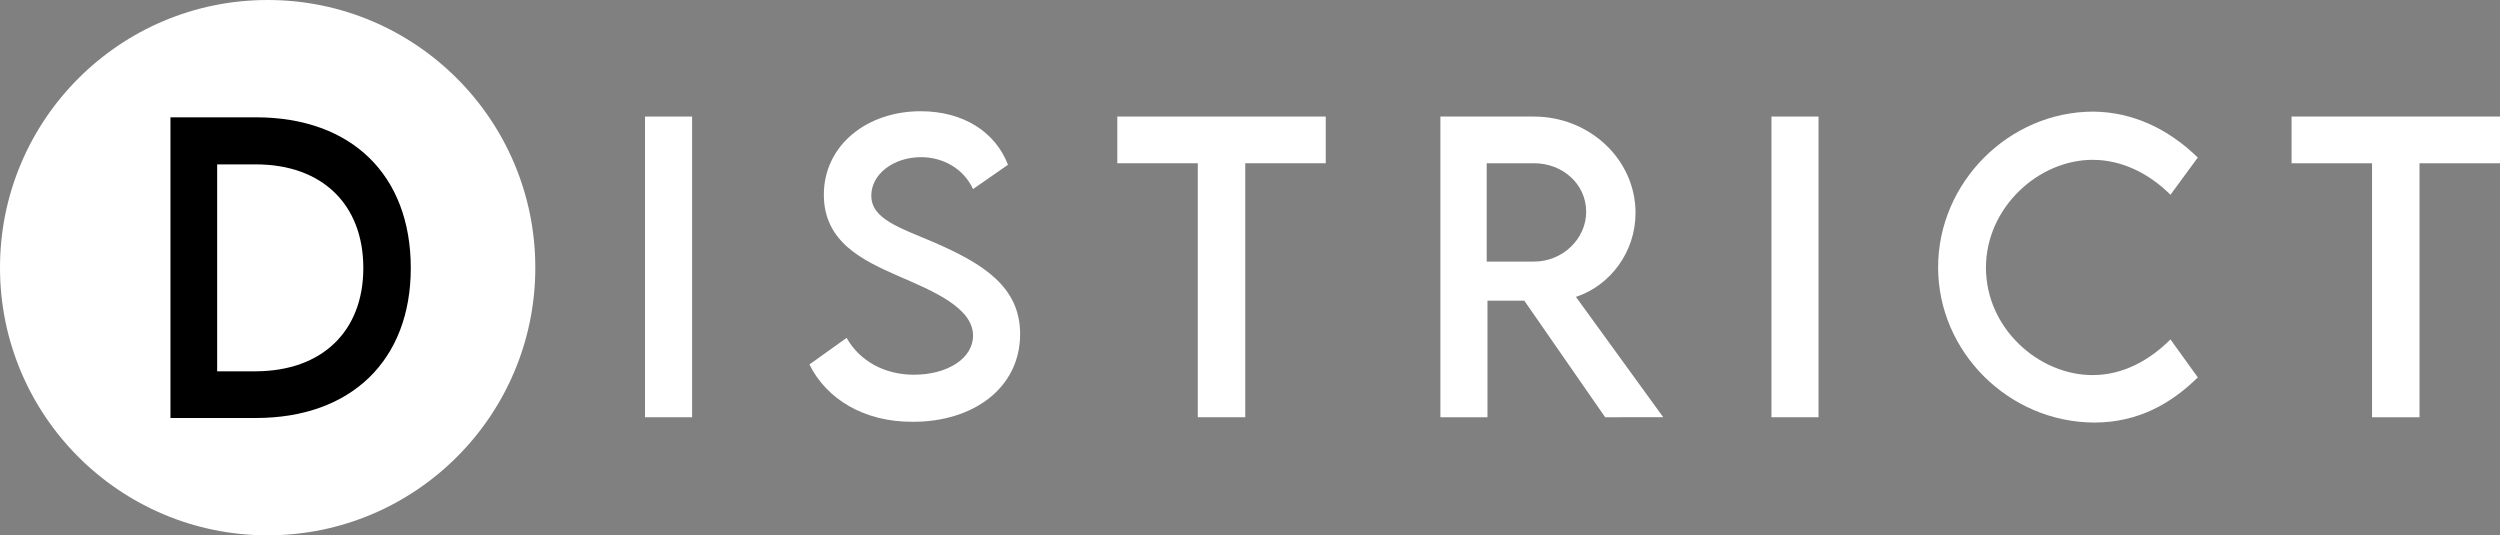 <?xml version="1.0" encoding="utf-8"?>
<!-- Generator: Adobe Illustrator 27.0.0, SVG Export Plug-In . SVG Version: 6.00 Build 0)  -->
<svg version="1.1" id="Layer_1" xmlns="http://www.w3.org/2000/svg" xmlns:xlink="http://www.w3.org/1999/xlink" x="0px" y="0px"
	 viewBox="0 0 658.5 141" style="enable-background:new 0 0 658.5 141;" xml:space="preserve">
<rect x="0" y="0" width="658.5" height="141" fill="#808080" stroke="none"/>
<style type="text/css">
	.st0{fill:#FFFFFF;}
</style>
<circle class="st0" cx="70.5" cy="70.5" r="70.5"/>
<g>
	<path class="st0" d="M169.9,30.7h12.4v79.2h-12.4V30.7z"/>
	<path class="st0" d="M213.2,96l9.8-7c3.5,6.2,10.1,9.7,17.7,9.7c8.9,0,15.6-4.3,15.6-10.3c0-7.3-10.4-11.7-19.7-15.7
		c-9.3-4.1-19.6-8.9-19.6-21.4c0-13,11.3-22,25.5-22c11.3,0,19.7,5.5,23,14.1l-9.2,6.4c-2.5-5.4-7.9-8.4-13.7-8.4
		c-7.3,0-13.1,4.5-13.1,10.1c0,6.2,7.3,8.4,16.9,12.5c12.5,5.5,22.3,11.5,22.3,24c0,14.1-12.2,23.1-28.2,23.1
		C227.6,111.2,217.7,105.1,213.2,96z"/>
	<path class="st0" d="M349.2,43H328v66.9h-12.5V43h-21.2V30.7h54.9V43z"/>
	<path class="st0" d="M422.8,109.9l-21.3-30.7h-9.7v30.7h-12.4l0-79.2h24.6c14.7,0,26.8,11.3,26.8,25.4c0,10.2-6.6,19.1-15.7,22.1
		l23,31.7H422.8z M404.1,68.9c7.5,0,13.7-6,13.7-13.1c0-7.4-6.3-12.8-13.7-12.8h-12.5v25.9H404.1z"/>
	<path class="st0" d="M466.5,30.7H479v79.2h-12.4V30.7z"/>
	<path class="st0" d="M510.5,70.4c0-22.3,18.6-41,40.9-41c10.3,0.1,19.7,4.5,27.5,12.1l-7.2,9.8c-5.6-5.6-12.8-9.2-20.5-9.2
		c-14.3,0-28.1,12.6-28.1,28.4c0,16,13.9,28.3,28.1,28.3c8.1,0,15.1-4,20.5-9.4l7.2,10c-6.8,6.7-15.5,11.9-27.3,11.9
		C529.1,111.2,510.5,92.7,510.5,70.4z"/>
	<path class="st0" d="M658.5,43h-21.2v66.9h-12.5V43h-21.2V30.7h54.9V43z"/>
</g>
<path d="M108.2,70.6c0,24.3-15.7,39.5-40.8,39.5H44.9V30.9h22.5C92.6,30.9,108.2,46.1,108.2,70.6z M95.7,70.6
	c0-16.8-10.9-27.3-28.3-27.3H57.2v54.5h10.3C84.8,97.7,95.7,87.3,95.7,70.6z"/>
</svg>
